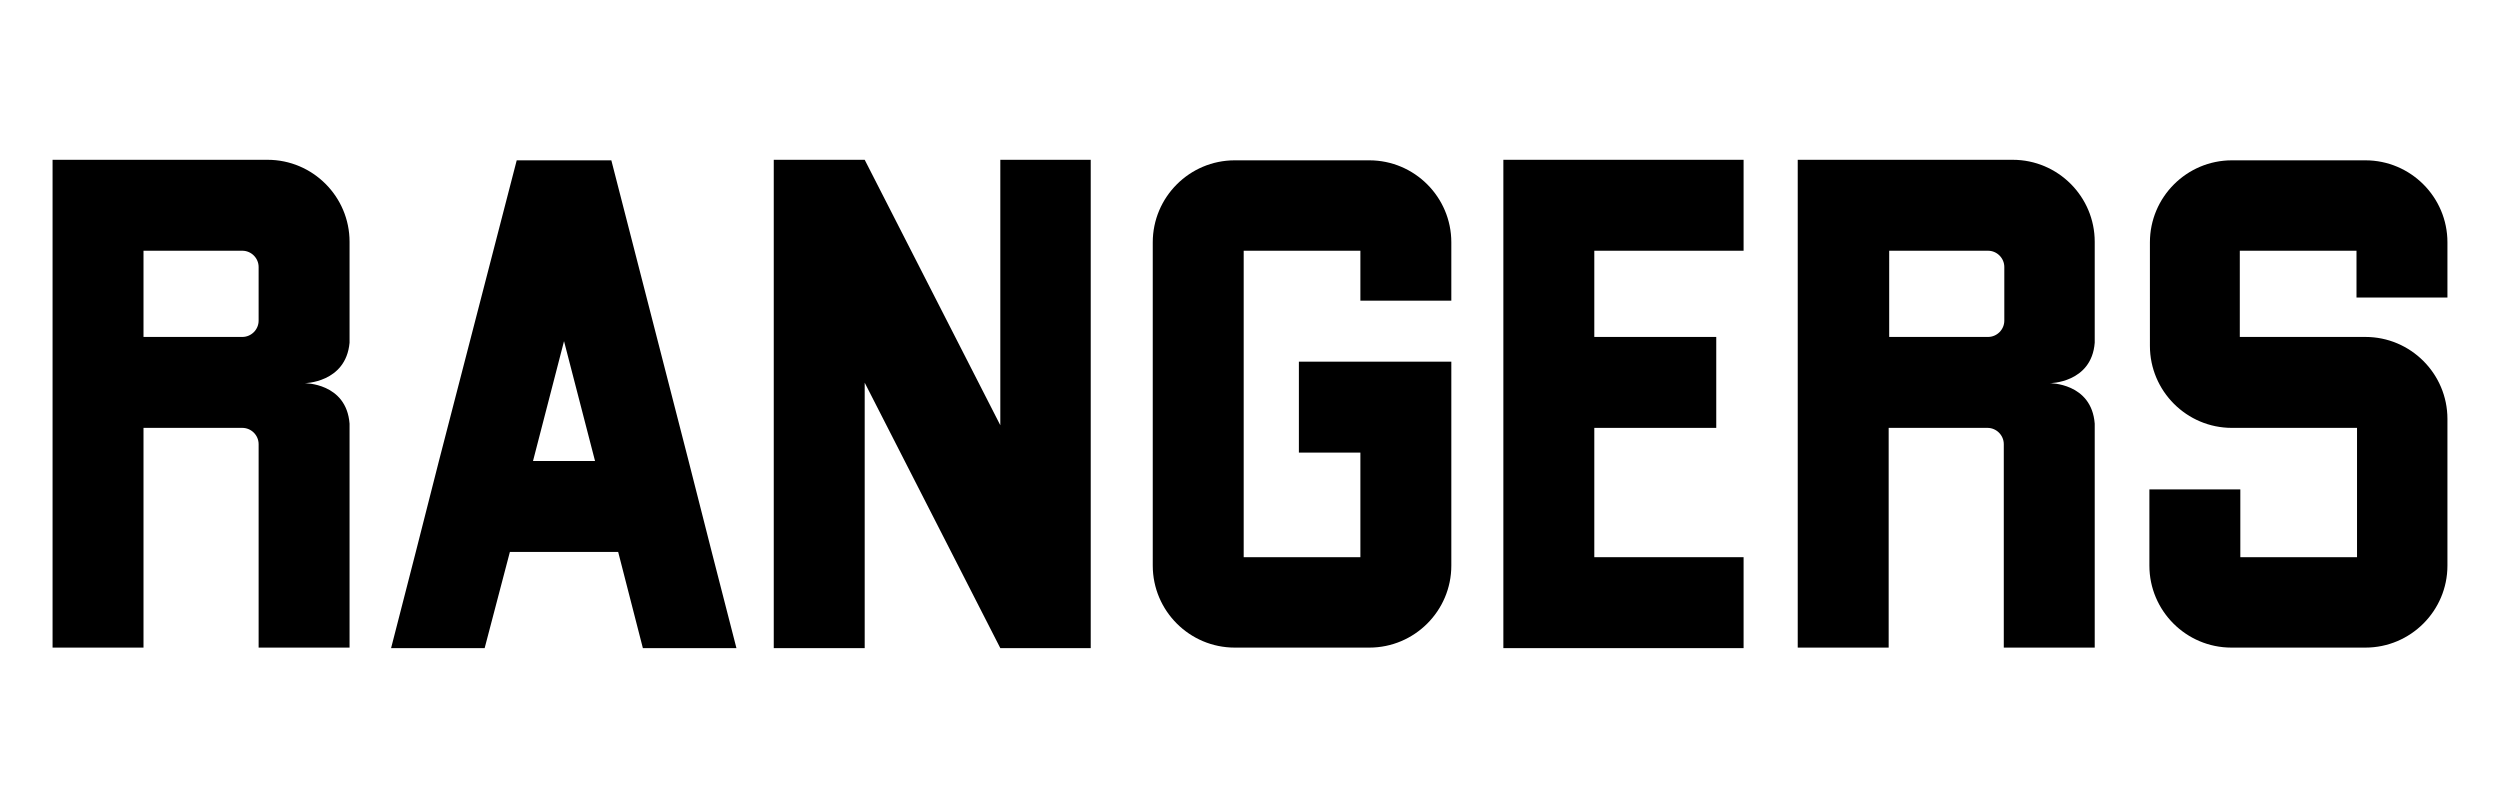 <?xml version="1.0" encoding="utf-8"?>
<!-- Generator: Adobe Illustrator 26.1.0, SVG Export Plug-In . SVG Version: 6.00 Build 0)  -->
<svg version="1.1" id="Layer_1" xmlns="http://www.w3.org/2000/svg" xmlns:xlink="http://www.w3.org/1999/xlink" x="0px" y="0px"
	 viewBox="0 0 475.6 153.7" style="enable-background:new 0 0 475.6 153.7;" xml:space="preserve">
<g>
	<path d="M66.5,65.2V46c0-8.6-7-15.6-15.6-15.6H10v92.8h17.3V81.4h18.8c1.7,0,3.1,1.4,3.1,3.1v38.7h17.3V80.6
		c-0.6-7.8-8.6-7.7-8.6-7.7v0C57.8,72.9,65.8,72.9,66.5,65.2z M49.2,61c0,1.7-1.4,3.1-3.1,3.1H27.3V47.7h18.8c1.7,0,3.1,1.4,3.1,3.1
		V61z"/>
	<path d="M448.3,56.5v-8.8h-22.2v16.4H450c8.6,0,15.6,7,15.6,15.6v27.9c0,8.6-7,15.6-15.6,15.6h-25.5c-8.6,0-15.6-7-15.6-15.6V93.1
		h17.3V106h22.2V81.4h-23.8c-8.6,0-15.6-7-15.6-15.6V46.1c0-8.6,7-15.6,15.6-15.6H450c8.6,0,15.6,7,15.6,15.6v10.5H448.3z"/>
	<polygon points="207.5,30.4 207.5,123.3 190.3,123.3 164.5,72.8 164.5,123.3 147.2,123.3 147.2,30.4 164.5,30.4 190.3,80.9 
		190.3,30.4 	"/>
	<polygon points="303.3,47.7 303.3,64.1 326.5,64.1 326.5,81.4 303.3,81.4 303.3,106 331.7,106 331.7,123.3 286,123.3 286,30.4 
		331.7,30.4 331.7,47.7 	"/>
	<path d="M258.8,57.2v-9.5h-22.2V106h22.2V86.1h-11.7V68.8h29v38.8c0,8.6-7,15.6-15.6,15.6h-25.6c-8.6,0-15.6-7-15.6-15.6V46.1
		c0-8.6,7-15.6,15.6-15.6h25.6c8.6,0,15.6,7,15.6,15.6v11.1H258.8z"/>
	<path d="M135.4,105L131,87.7l-14.7-57.2h-18L83.5,87.7L79.1,105l-4.7,18.3h17.8L97,105h20.6l4.7,18.3h17.8L135.4,105z M101.4,87.7
		l5.9-22.8l5.9,22.8H101.4z"/>
	<path d="M398.5,65.2V46c0-8.6-7-15.6-15.6-15.6h-40.9v92.8h17.3V81.4h18.8c1.7,0,3.1,1.4,3.1,3.1v38.7h17.3V80.6
		c-0.6-7.8-8.6-7.7-8.6-7.7v0C389.9,72.9,397.9,72.9,398.5,65.2z M381.3,61c0,1.7-1.4,3.1-3.1,3.1h-18.8V47.7h18.8
		c1.7,0,3.1,1.4,3.1,3.1V61z"/>
</g>
</svg>
